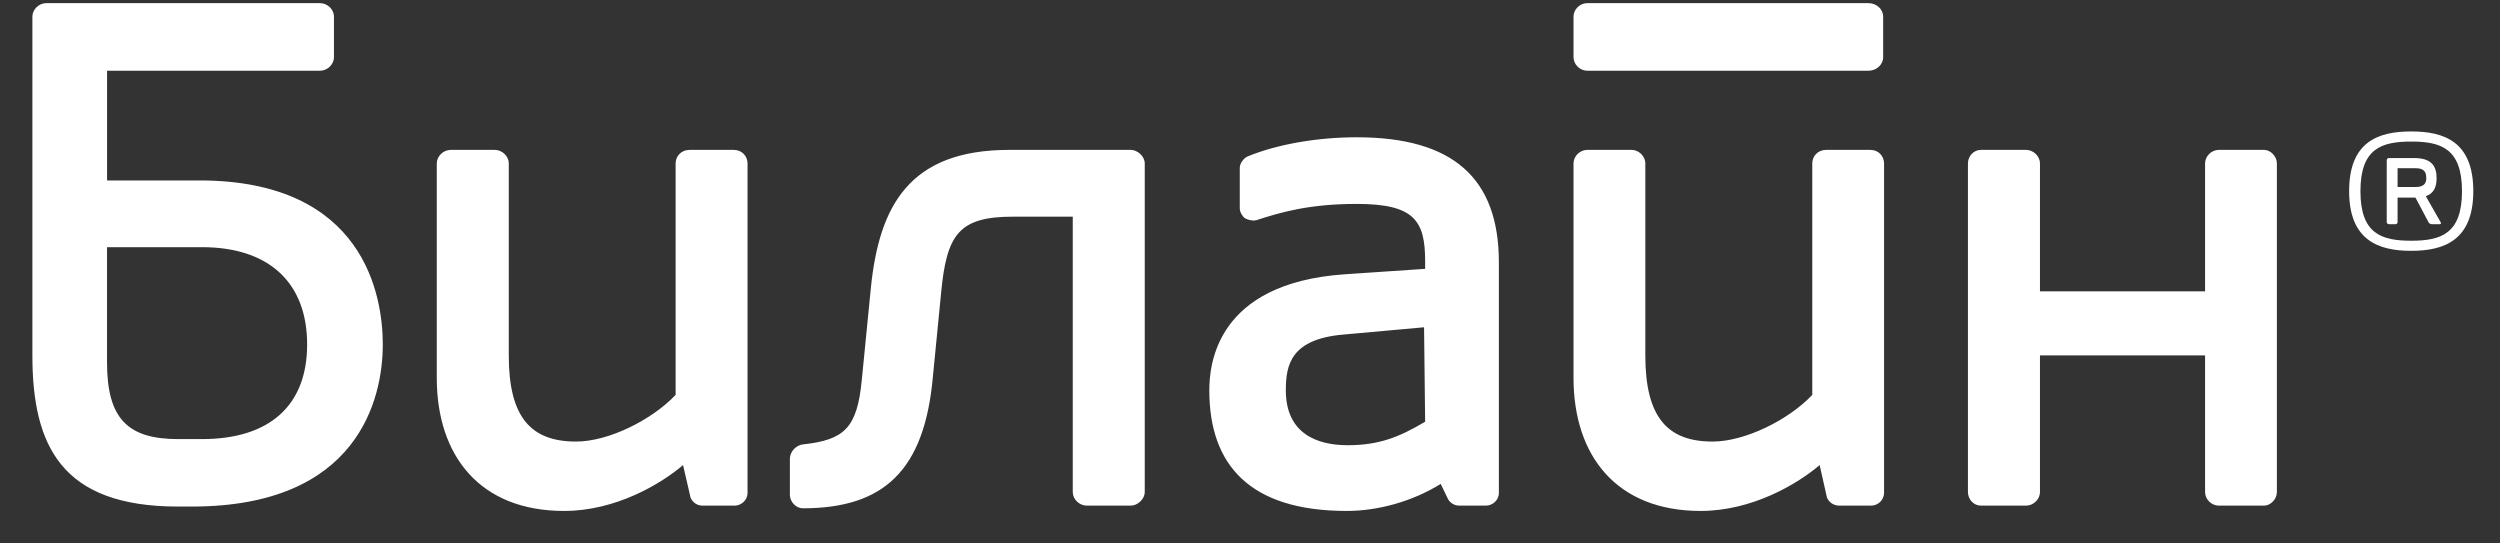 <?xml version="1.0" encoding="UTF-8"?> <svg xmlns="http://www.w3.org/2000/svg" width="69" height="15" viewBox="0 0 69 15" fill="none"><rect x="0" y="0" width="69" height="15" fill="#333333" stroke="none"/> <path d="M61.239 4.137C61.035 4.137 60.86 4.312 60.86 4.51V8.04H56.303V4.51C56.303 4.312 56.123 4.137 55.92 4.137H54.673C54.472 4.137 54.315 4.312 54.315 4.51V13.579C54.315 13.781 54.472 13.955 54.673 13.955H55.92C56.123 13.955 56.303 13.781 56.303 13.579V9.809H60.86V13.579C60.86 13.781 61.035 13.955 61.239 13.955H62.491C62.664 13.955 62.842 13.781 62.842 13.579V4.51C62.842 4.312 62.664 4.137 62.491 4.137H61.239ZM51.57 0.087C51.799 0.087 51.975 0.261 51.975 0.456V1.579C51.975 1.777 51.799 1.952 51.57 1.952H43.809C43.604 1.952 43.429 1.777 43.429 1.579V0.456C43.429 0.261 43.604 0.087 43.809 0.087H51.57ZM1.274 0.087C1.075 0.087 0.894 0.261 0.894 0.456V9.809C0.894 12.316 1.707 13.981 4.916 13.981H5.297C9.876 13.981 10.565 11.024 10.565 9.507C10.565 8.163 10.056 4.98 5.502 4.98H2.955V1.952H8.833C9.038 1.952 9.217 1.777 9.217 1.579V0.456C9.217 0.261 9.038 0.087 8.833 0.087H1.274ZM5.575 6.822C7.436 6.822 8.477 7.813 8.477 9.507C8.477 11.197 7.436 12.119 5.575 12.119H4.915C3.518 12.119 2.954 11.547 2.954 10.003V6.822H5.575ZM34.448 4.312C34.32 4.363 34.218 4.51 34.218 4.634V5.756C34.218 5.852 34.294 5.98 34.367 6.027C34.474 6.078 34.575 6.1 34.674 6.078C35.361 5.852 36.153 5.628 37.447 5.628C39.049 5.628 39.334 6.1 39.334 7.216V7.42L37.12 7.57C33.553 7.813 33.377 10.078 33.377 10.774C33.377 12.836 34.497 14.102 37.171 14.102C38.01 14.102 38.952 13.856 39.764 13.356L39.944 13.731C39.992 13.856 40.121 13.955 40.271 13.955H41.014C41.193 13.955 41.369 13.805 41.369 13.609V7.243C41.369 4.909 40.096 3.789 37.447 3.789C36.328 3.789 35.236 3.99 34.448 4.312ZM35.489 10.774C35.489 10.078 35.619 9.355 37.09 9.233L39.304 9.033L39.334 11.639C38.621 12.064 38.059 12.288 37.195 12.288C36.35 12.288 35.489 11.967 35.489 10.774ZM19.059 13.731C19.107 13.856 19.233 13.955 19.383 13.955H20.279C20.456 13.955 20.632 13.805 20.632 13.609V4.51C20.632 4.312 20.48 4.137 20.25 4.137H19.03C18.802 4.137 18.647 4.312 18.647 4.51V10.899C17.987 11.595 16.792 12.187 15.899 12.187C14.653 12.187 14.042 11.519 14.042 9.809V4.51C14.042 4.312 13.861 4.137 13.658 4.137H12.44C12.235 4.137 12.055 4.312 12.055 4.51V10.428C12.055 12.59 13.253 14.102 15.57 14.102C16.996 14.102 18.243 13.356 18.852 12.836L19.059 13.731ZM50.424 13.731C50.473 13.856 50.603 13.955 50.758 13.955H51.647C51.827 13.955 52 13.805 52 13.602V4.51C52 4.312 51.85 4.137 51.622 4.137H50.402C50.169 4.137 50.019 4.312 50.019 4.51V10.899C49.359 11.595 48.16 12.187 47.267 12.187C46.024 12.187 45.411 11.519 45.411 9.809V4.51C45.411 4.312 45.232 4.137 45.033 4.137H43.809C43.604 4.137 43.429 4.312 43.429 4.51V10.428C43.429 12.59 44.625 14.102 46.938 14.102C48.361 14.102 49.615 13.356 50.222 12.836L50.424 13.731ZM23.784 10.501C23.655 11.815 23.304 12.142 22.157 12.266C21.975 12.288 21.801 12.462 21.801 12.66V13.656C21.801 13.856 21.975 14.029 22.157 14.029C24.394 14.029 25.515 12.987 25.747 10.405L25.974 8.089C26.126 6.476 26.457 5.98 27.956 5.98H29.608V13.579C29.608 13.781 29.79 13.955 29.994 13.955H31.213C31.391 13.955 31.595 13.781 31.595 13.579V4.51C31.595 4.312 31.391 4.137 31.213 4.137H27.854C25.081 4.137 24.27 5.703 24.039 7.916L23.784 10.501ZM66.55 3.628C67.459 3.628 68.263 3.907 68.263 5.276C68.263 6.631 67.459 6.923 66.55 6.923C65.641 6.923 64.836 6.631 64.836 5.276C64.836 3.907 65.641 3.628 66.55 3.628ZM66.55 3.907C65.732 3.907 65.148 4.097 65.148 5.276C65.148 6.455 65.732 6.644 66.55 6.644C67.368 6.644 67.951 6.455 67.951 5.276C67.951 4.096 67.368 3.907 66.55 3.907ZM66.173 6.131V5.454H66.667L67.029 6.137C67.044 6.165 67.082 6.187 67.115 6.187H67.335C67.367 6.187 67.38 6.166 67.365 6.139L66.953 5.415C67.173 5.339 67.25 5.162 67.25 4.92C67.25 4.579 67.109 4.362 66.627 4.362H65.934C65.901 4.362 65.874 4.389 65.874 4.419V6.131C65.874 6.162 65.901 6.187 65.934 6.187H66.116C66.148 6.187 66.173 6.163 66.173 6.131ZM66.173 4.642H66.667C66.926 4.642 66.965 4.769 66.965 4.92C66.965 5.034 66.926 5.162 66.667 5.162H66.173V4.642Z" fill="white"></path> </svg> 